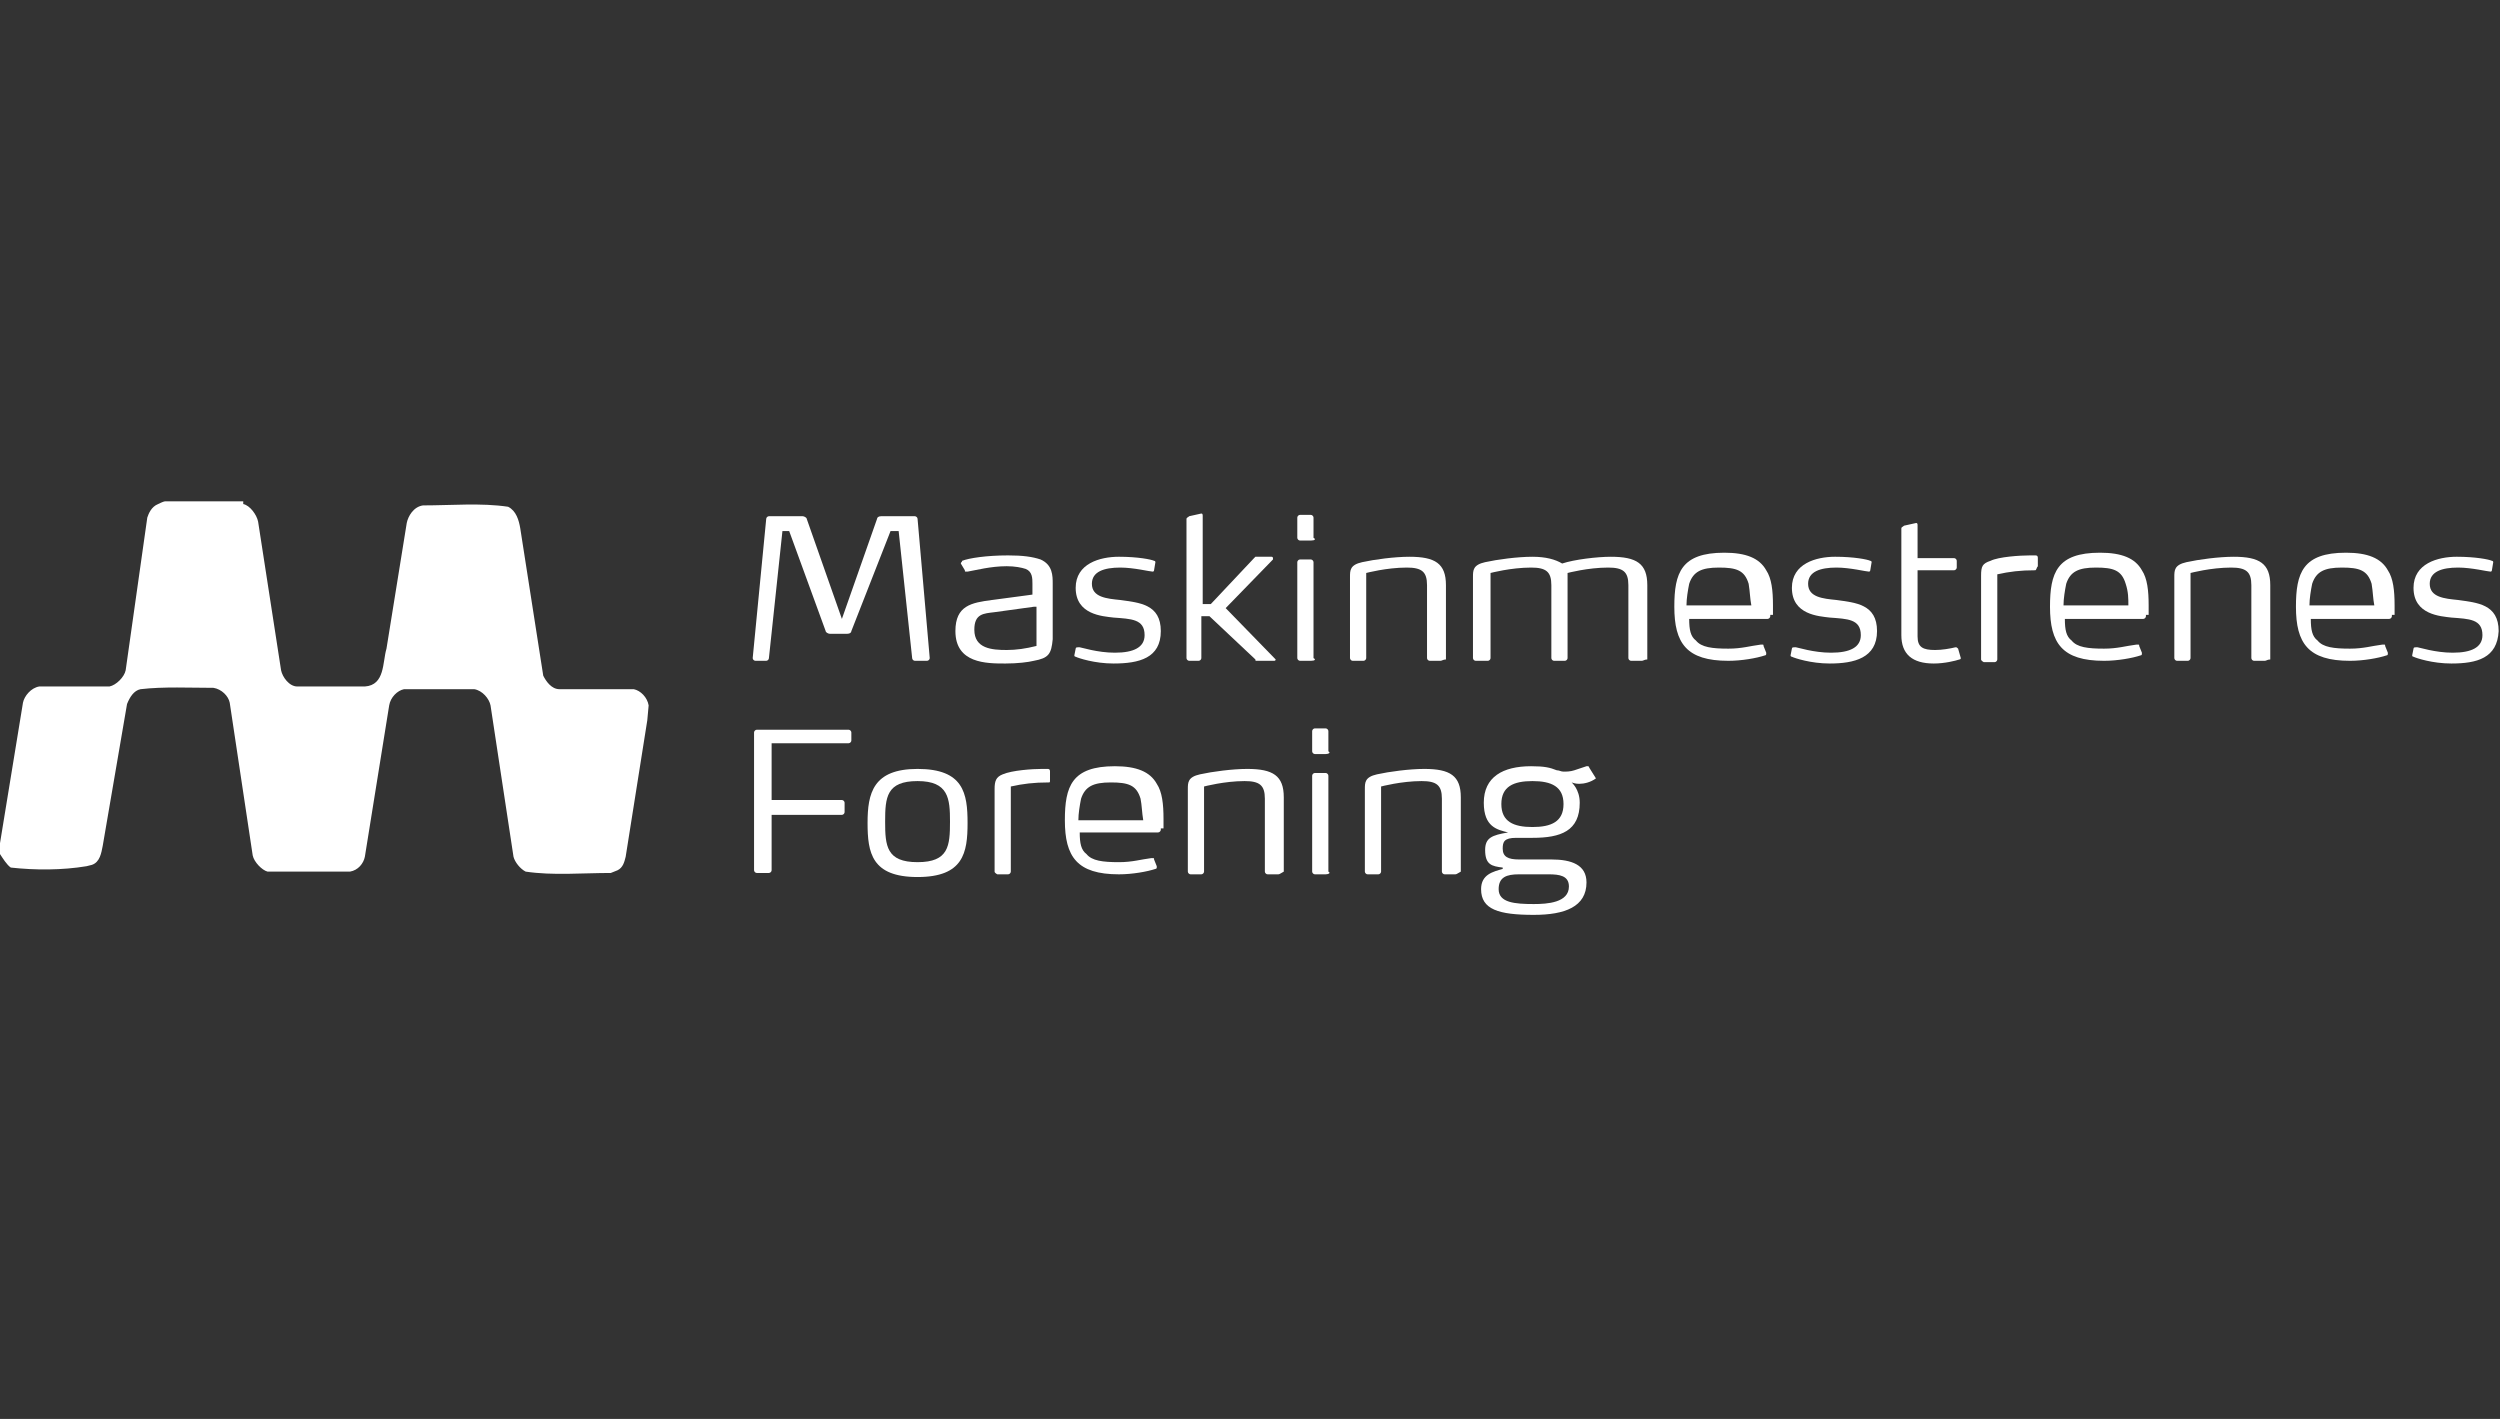 <?xml version="1.0" encoding="utf-8"?>
<!-- Generator: Adobe Illustrator 27.3.1, SVG Export Plug-In . SVG Version: 6.00 Build 0)  -->
<svg version="1.1" id="Layer_1" xmlns="http://www.w3.org/2000/svg" xmlns:xlink="http://www.w3.org/1999/xlink" x="0px" y="0px"
	 viewBox="0 0 185 105" style="enable-background:new 0 0 185 105;" xml:space="preserve">
<rect x="0" y="0" width="185" height="105" fill="#333333" stroke="none"/>
<style type="text/css">
	.st0{fill:#FFFFFF;}
</style>
<g>
	<path class="st0" d="M18,37.3c0.5,0.1,1,0.8,1.1,1.3l1.7,11c0.1,0.5,0.6,1.2,1.2,1.2h5c1.5-0.1,1.3-1.8,1.6-2.8l1.5-9.3
		c0.1-0.5,0.5-1.2,1.2-1.3c2.1,0,4.3-0.2,6.3,0.1c0.6,0.3,0.8,1,0.9,1.6L40.2,50c0.2,0.4,0.6,1,1.2,1h5.5c0.5,0.1,1,0.6,1.1,1.2
		l-0.1,1.1l-1.6,10.1c-0.1,0.4-0.2,0.8-0.6,1l-0.5,0.2c-2.1,0-4.3,0.2-6.3-0.1c-0.4-0.2-0.8-0.7-0.9-1.1l-1.7-11.2
		c-0.1-0.5-0.6-1.1-1.2-1.2h-5.2c-0.5,0.1-1,0.6-1.1,1.2l-1.8,11.2c-0.1,0.5-0.5,1-1.1,1.1h-6.1c-0.4-0.1-1-0.7-1.1-1.2l-1.7-11.3
		c-0.1-0.5-0.6-1-1.2-1.1c-1.7,0-3.7-0.1-5.4,0.1c-0.5,0.1-0.8,0.6-1,1.1L7.6,62.6c-0.1,0.5-0.2,1.2-0.8,1.4l-0.4,0.1
		c-1.8,0.3-3.8,0.3-5.6,0.1c-0.3-0.2-0.6-0.7-0.8-1v-0.8l1.7-10.4c0.1-0.5,0.6-1.1,1.2-1.2h5.2c0.5-0.1,1.1-0.7,1.2-1.2l1.6-11.3
		c0.1-0.3,0.3-0.8,0.8-1c0,0,0.4-0.2,0.5-0.2H18z"/>
	<path class="st0" d="M68.8,48.7c0,0.1-0.1,0.2-0.2,0.2h-0.9c-0.1,0-0.2-0.1-0.2-0.2l-1-9.4h-0.6l-2.9,7.4c0,0.1-0.1,0.2-0.3,0.2
		h-1.3c-0.1,0-0.3-0.1-0.3-0.2l-2.7-7.4h-0.5l-1,9.4c0,0.1-0.1,0.2-0.2,0.2h-0.8c-0.1,0-0.2-0.1-0.2-0.2l1-10.3
		c0-0.1,0.1-0.2,0.2-0.2h2.5c0.1,0,0.3,0.1,0.3,0.2l2.6,7.4l2.6-7.4c0-0.1,0.1-0.2,0.3-0.2h2.5c0.1,0,0.2,0.1,0.2,0.2L68.8,48.7z"/>
	<path class="st0" d="M76.5,48.9c-0.4,0.1-1.2,0.2-2.1,0.2c-1.4,0-3.7,0-3.7-2.4c0-1.9,1.2-2.1,2.7-2.3l3-0.4v-0.8
		c0-0.4,0-0.9-0.5-1.1c-0.3-0.1-0.8-0.2-1.4-0.2c-1.2,0-2.3,0.3-2.9,0.4h-0.1c-0.1,0-0.1,0-0.1-0.1l-0.3-0.5c0-0.1,0.1-0.1,0.1-0.2
		c0.5-0.2,1.8-0.4,3.4-0.4c1.1,0,1.8,0.1,2.4,0.3c0.9,0.4,0.9,1.2,0.9,1.8v4.1C77.8,48.4,77.6,48.7,76.5,48.9 M76.5,44.9l-2.9,0.4
		c-0.8,0.1-1.5,0.1-1.5,1.3c0,1.4,1.3,1.5,2.4,1.5c0.7,0,1.4-0.1,2.2-0.3v-2.9H76.5z"/>
	<path class="st0" d="M82.4,49.1c-1.4,0-2.6-0.4-2.8-0.5c-0.1,0-0.1-0.1-0.1-0.1l0.1-0.5c0-0.1,0.1-0.1,0.2-0.1h0.1
		c0.1,0,1.3,0.4,2.6,0.4c1.4,0,2.2-0.4,2.2-1.3c0-1.2-1-1.2-2.3-1.3c-0.8-0.1-2.8-0.2-2.8-2.2c0-1.8,1.8-2.3,3.2-2.3
		c1.4,0,2.4,0.2,2.6,0.3c0.1,0,0.1,0.1,0.1,0.1l-0.1,0.6c0,0.1-0.1,0.1-0.1,0.1c-0.2,0-1.4-0.3-2.4-0.3c-1.2,0-2.1,0.3-2.1,1.2
		c0,1,1.1,1.1,2.1,1.2c1.4,0.2,3,0.3,3,2.3C85.9,48.7,84.3,49.1,82.4,49.1"/>
	<path class="st0" d="M94.4,48.8c0,0.1-0.1,0.1-0.1,0.1H93c-0.1,0-0.1,0-0.1-0.1l-3.4-3.2h-0.6v3.1c0,0.1-0.1,0.2-0.2,0.2H88
		c-0.1,0-0.2-0.1-0.2-0.2V38.4c0-0.1,0.1-0.1,0.2-0.2l0.9-0.2c0.1,0,0.1,0.1,0.1,0.2v6.5h0.6l3.2-3.4l0.1-0.1h1.2
		c0.1,0,0.1,0.1,0.1,0.1v0.1L90.7,45L94.4,48.8C94.4,48.7,94.4,48.8,94.4,48.8"/>
	<path class="st0" d="M97,40h-0.8c-0.1,0-0.2-0.1-0.2-0.2v-1.5c0-0.1,0.1-0.2,0.2-0.2H97c0.1,0,0.2,0.1,0.2,0.2v1.5
		C97.4,39.9,97.3,40,97,40 M97,48.9h-0.8c-0.1,0-0.2-0.1-0.2-0.2v-7.1c0-0.1,0.1-0.2,0.2-0.2H97c0.1,0,0.2,0.1,0.2,0.2v7.1
		C97.4,48.8,97.3,48.9,97,48.9"/>
	<path class="st0" d="M106.6,48.9h-0.8c-0.1,0-0.2-0.1-0.2-0.2v-5.4c0-1-0.4-1.3-1.5-1.3c-1.5,0-3,0.4-3,0.4v6.3
		c0,0.1-0.1,0.2-0.2,0.2h-0.8c-0.1,0-0.2-0.1-0.2-0.2v-6c0-0.5,0-0.9,0.9-1.1c0.9-0.2,2.4-0.4,3.5-0.4c1.9,0,2.7,0.5,2.7,2.1v5.5
		C106.8,48.8,106.7,48.9,106.6,48.9"/>
	<path class="st0" d="M121.5,48.9h-0.8c-0.1,0-0.2-0.1-0.2-0.2v-5.4c0-1-0.4-1.3-1.5-1.3c-1.5,0-3,0.4-3,0.4v6.3
		c0,0.1-0.1,0.2-0.2,0.2H115c-0.1,0-0.2-0.1-0.2-0.2v-5.4c0-1-0.4-1.3-1.5-1.3c-1.5,0-3,0.4-3,0.4v6.3c0,0.1-0.1,0.2-0.2,0.2h-0.9
		c-0.1,0-0.2-0.1-0.2-0.2v-6c0-0.5,0-0.9,0.9-1.1c0.9-0.2,2.4-0.4,3.5-0.4c1,0,1.7,0.2,2.2,0.5c0.9-0.3,2.6-0.5,3.6-0.5
		c1.9,0,2.7,0.5,2.7,2.1v5.5C121.7,48.8,121.6,48.9,121.5,48.9"/>
	<path class="st0" d="M131,45.6c0,0.1-0.1,0.2-0.2,0.2h-5.8c0,0.8,0.1,1.3,0.5,1.6c0.4,0.5,1.2,0.6,2.4,0.6c1,0,1.6-0.2,2.4-0.3h0.1
		c0.1,0,0.1,0,0.1,0.1l0.2,0.5v0.1c0,0.1-0.1,0.1-0.1,0.1c-0.6,0.2-1.7,0.4-2.7,0.4c-3.1,0-4-1.3-4-4c0-2.5,0.5-4,3.7-4
		c1.6,0,2.6,0.4,3.1,1.3c0.4,0.6,0.5,1.5,0.5,2.6v0.7H131z M129.4,43.2c-0.3-1-0.9-1.2-2.2-1.2c-1.3,0-1.9,0.3-2.2,1.2
		c-0.1,0.5-0.2,1.1-0.2,1.6h4.8C129.5,44.3,129.5,43.8,129.4,43.2"/>
	<path class="st0" d="M135.4,49.1c-1.4,0-2.6-0.4-2.8-0.5c-0.1,0-0.1-0.1-0.1-0.1l0.1-0.5c0-0.1,0.1-0.1,0.2-0.1h0.1
		c0.1,0,1.3,0.4,2.6,0.4c1.4,0,2.2-0.4,2.2-1.3c0-1.2-1-1.2-2.3-1.3c-0.8-0.1-2.8-0.2-2.8-2.2c0-1.8,1.8-2.3,3.2-2.3
		c1.4,0,2.4,0.2,2.6,0.3c0.1,0,0.1,0.1,0.1,0.1l-0.1,0.6c0,0.1-0.1,0.1-0.1,0.1c-0.2,0-1.4-0.3-2.4-0.3c-1.2,0-2.1,0.3-2.1,1.2
		c0,1,1.1,1.1,2.1,1.2c1.4,0.2,3,0.3,3,2.3C138.9,48.7,137.2,49.1,135.4,49.1"/>
	<path class="st0" d="M145.1,48.7c0,0.1-0.1,0.1-0.1,0.1c-0.3,0.1-1.1,0.3-1.9,0.3c-1.6,0-2.4-0.7-2.4-2.1v-7.9
		c0-0.1,0.1-0.1,0.2-0.2l0.9-0.2c0.1,0,0.1,0.1,0.1,0.2v2.4h2.7c0.1,0,0.2,0.1,0.2,0.2V42c0,0.1-0.1,0.2-0.2,0.2h-2.7v4.9
		c0,0.8,0.4,1,1.3,1c0.5,0,1.1-0.1,1.5-0.2c0.1,0,0.1,0,0.2,0.1L145.1,48.7z"/>
	<path class="st0" d="M150.6,42.2c-1.1,0-1.9,0.1-2.8,0.3v6.3c0,0.1-0.1,0.2-0.2,0.2h-0.8c0,0-0.2-0.1-0.2-0.2v-6.2
		c0-0.7,0.1-0.9,0.7-1.1c0.6-0.3,2.2-0.4,2.9-0.4h0.4c0.1,0,0.2,0,0.2,0.2v0.6C150.7,42,150.7,42.2,150.6,42.2"/>
	<path class="st0" d="M158.8,45.6c0,0.1-0.1,0.2-0.2,0.2h-5.8c0,0.8,0.1,1.3,0.5,1.6c0.4,0.5,1.2,0.6,2.4,0.6c1,0,1.6-0.2,2.4-0.3
		h0.1c0.1,0,0.1,0,0.1,0.1l0.2,0.5v0.1c0,0.1-0.1,0.1-0.1,0.1c-0.6,0.2-1.7,0.4-2.7,0.4c-3.1,0-4-1.3-4-4c0-2.5,0.5-4,3.7-4
		c1.6,0,2.6,0.4,3.1,1.3c0.4,0.6,0.5,1.5,0.5,2.6v0.7H158.8z M157.3,43.2c-0.3-1-0.9-1.2-2.2-1.2c-1.3,0-1.9,0.3-2.2,1.2
		c-0.1,0.5-0.2,1.1-0.2,1.6h4.8C157.5,44.3,157.5,43.8,157.3,43.2"/>
	<path class="st0" d="M167.6,48.9h-0.8c-0.1,0-0.2-0.1-0.2-0.2v-5.4c0-1-0.4-1.3-1.5-1.3c-1.5,0-3,0.4-3,0.4v6.3
		c0,0.1-0.1,0.2-0.2,0.2h-0.8c-0.1,0-0.2-0.1-0.2-0.2v-6c0-0.5,0-0.9,0.9-1.1c0.9-0.2,2.4-0.4,3.5-0.4c1.9,0,2.7,0.5,2.7,2.1v5.5
		C167.8,48.8,167.7,48.9,167.6,48.9"/>
	<path class="st0" d="M177,45.6c0,0.1-0.1,0.2-0.2,0.2h-5.8c0,0.8,0.1,1.3,0.5,1.6c0.4,0.5,1.2,0.6,2.4,0.6c1,0,1.6-0.2,2.4-0.3h0.1
		c0.1,0,0.1,0,0.1,0.1l0.2,0.5v0.1c0,0.1-0.1,0.1-0.1,0.1c-0.6,0.2-1.7,0.4-2.7,0.4c-3.1,0-4-1.3-4-4c0-2.5,0.5-4,3.7-4
		c1.6,0,2.6,0.4,3.1,1.3c0.4,0.6,0.5,1.5,0.5,2.6v0.7H177z M175.5,43.2c-0.3-1-0.9-1.2-2.2-1.2c-1.3,0-1.9,0.3-2.2,1.2
		c-0.1,0.5-0.2,1.1-0.2,1.6h4.8C175.6,44.3,175.6,43.8,175.5,43.2"/>
	<path class="st0" d="M181.4,49.1c-1.4,0-2.6-0.4-2.8-0.5c-0.1,0-0.1-0.1-0.1-0.1l0.1-0.5c0-0.1,0.1-0.1,0.2-0.1h0.1
		c0.1,0,1.3,0.4,2.6,0.4c1.4,0,2.2-0.4,2.2-1.3c0-1.2-1-1.2-2.3-1.3c-0.8-0.1-2.8-0.2-2.8-2.2c0-1.8,1.8-2.3,3.2-2.3
		c1.4,0,2.4,0.2,2.6,0.3c0.1,0,0.1,0.1,0.1,0.1l-0.1,0.6c0,0.1-0.1,0.1-0.1,0.1c-0.2,0-1.4-0.3-2.4-0.3c-1.2,0-2.1,0.3-2.1,1.2
		c0,1,1.1,1.1,2.1,1.2c1.4,0.2,3,0.3,3,2.3C184.8,48.7,183.3,49.1,181.4,49.1"/>
	<path class="st0" d="M62.8,55h-5.7v4.2h5.2c0.1,0,0.2,0.1,0.2,0.2v0.7c0,0.1-0.1,0.2-0.2,0.2h-5.2v4.1c0,0.1-0.1,0.2-0.2,0.2H56
		c-0.1,0-0.2-0.1-0.2-0.2V54.2c0-0.1,0.1-0.2,0.2-0.2h6.8c0.1,0,0.2,0.1,0.2,0.2v0.6C63,54.9,62.9,55,62.8,55"/>
	<path class="st0" d="M67.9,64.9c-3.4,0-3.7-1.8-3.7-4c0-2.2,0.4-4,3.7-4c3.4,0,3.7,1.8,3.7,4C71.6,63.1,71.3,64.9,67.9,64.9
		 M67.9,57.8c-2.3,0-2.4,1.2-2.4,3c0,1.8,0.1,3,2.4,3c2.3,0,2.4-1.2,2.4-3C70.3,59.1,70.2,57.8,67.9,57.8"/>
	<path class="st0" d="M77.6,57.9c-1.1,0-1.9,0.1-2.8,0.3v6.3c0,0.1-0.1,0.2-0.2,0.2h-0.8c0,0-0.2-0.1-0.2-0.2v-6.1
		c0-0.6,0.1-0.9,0.6-1.1c0.7-0.3,2.2-0.4,2.9-0.4h0.4c0.1,0,0.2,0,0.2,0.2v0.6C77.7,57.9,77.7,57.9,77.6,57.9"/>
	<path class="st0" d="M85.9,61.4c0,0.1-0.1,0.2-0.2,0.2h-5.8c0,0.8,0.1,1.3,0.5,1.6c0.4,0.5,1.2,0.6,2.4,0.6c1,0,1.6-0.2,2.4-0.3
		h0.1c0.1,0,0.1,0,0.1,0.1l0.2,0.5v0.1c0,0.1-0.1,0.1-0.1,0.1c-0.6,0.2-1.7,0.4-2.7,0.4c-3.1,0-4-1.3-4-4c0-2.5,0.5-4,3.7-4
		c1.6,0,2.6,0.4,3.1,1.3c0.4,0.6,0.5,1.5,0.5,2.6v0.7H85.9z M84.4,59.1c-0.3-1-0.9-1.2-2.2-1.2c-1.3,0-1.9,0.3-2.2,1.2
		c-0.1,0.5-0.2,1.1-0.2,1.6h4.8C84.5,60.1,84.5,59.6,84.4,59.1"/>
	<path class="st0" d="M94.6,64.7h-0.8c-0.1,0-0.2-0.1-0.2-0.2v-5.4c0-1-0.4-1.3-1.5-1.3c-1.5,0-3,0.4-3,0.4v6.3
		c0,0.1-0.1,0.2-0.2,0.2h-0.8c-0.1,0-0.2-0.1-0.2-0.2v-6.1c0-0.5,0-0.9,0.9-1.1s2.4-0.4,3.5-0.4c1.9,0,2.7,0.5,2.7,2.1v5.5
		C94.8,64.6,94.7,64.7,94.6,64.7"/>
	<path class="st0" d="M98.1,55.8h-0.8c-0.1,0-0.2-0.1-0.2-0.2v-1.5c0-0.1,0.1-0.2,0.2-0.2h0.8c0.1,0,0.2,0.1,0.2,0.2v1.5
		C98.5,55.7,98.3,55.8,98.1,55.8 M98.1,64.7h-0.8c-0.1,0-0.2-0.1-0.2-0.2v-7.1c0-0.1,0.1-0.2,0.2-0.2h0.8c0.1,0,0.2,0.1,0.2,0.2v7.1
		C98.5,64.6,98.3,64.7,98.1,64.7"/>
	<path class="st0" d="M107.7,64.7h-0.8c-0.1,0-0.2-0.1-0.2-0.2v-5.4c0-1-0.4-1.3-1.5-1.3c-1.5,0-3,0.4-3,0.4v6.3
		c0,0.1-0.1,0.2-0.2,0.2h-0.8c-0.1,0-0.2-0.1-0.2-0.2v-6.1c0-0.5,0-0.9,0.9-1.1c0.9-0.2,2.4-0.4,3.5-0.4c1.9,0,2.7,0.5,2.7,2.1v5.5
		C107.9,64.6,107.8,64.7,107.7,64.7"/>
	<path class="st0" d="M118.1,57.6C118.1,57.6,118.1,57.8,118.1,57.6c-0.4,0.3-0.9,0.4-1.2,0.4c-0.2,0-0.3,0-0.6-0.1
		c0,0,0.6,0.5,0.6,1.5c0,2.1-1.4,2.6-3.5,2.6h-1.2c-0.9,0-1,0.3-1,0.8c0,0.6,0.4,0.8,1.2,0.8h2.4c1.5,0,2.6,0.4,2.6,1.7
		c0,1.8-1.6,2.4-3.9,2.4c-2.6,0-3.9-0.4-3.9-1.9c0-1.1,0.9-1.3,1.6-1.5v-0.1c-0.8-0.1-1.3-0.2-1.3-1.3c0-0.9,0.5-1.1,1.7-1.3
		c-0.8-0.2-1.8-0.4-1.8-2.2c0-1.9,1.4-2.7,3.5-2.7c1,0,1.4,0.1,1.9,0.3c0.2,0,0.3,0.1,0.5,0.1c0.2,0,0.5,0,0.8-0.1
		c0.3-0.1,0.6-0.2,0.9-0.3h0.1c0,0,0.1,0,0.1,0.1L118.1,57.6z M114.6,64.7h-2.2c-0.9,0-1.5,0.2-1.5,1.1c0,1,1.2,1.1,2.6,1.1
		c1,0,2.6-0.1,2.6-1.3C116.1,64.8,115.4,64.7,114.6,64.7 M113.4,57.8c-1.4,0-2.3,0.4-2.3,1.7c0,1.3,0.9,1.7,2.3,1.7
		c1.4,0,2.3-0.4,2.3-1.7C115.7,58.2,114.8,57.8,113.4,57.8"/>
</g>
</svg>
